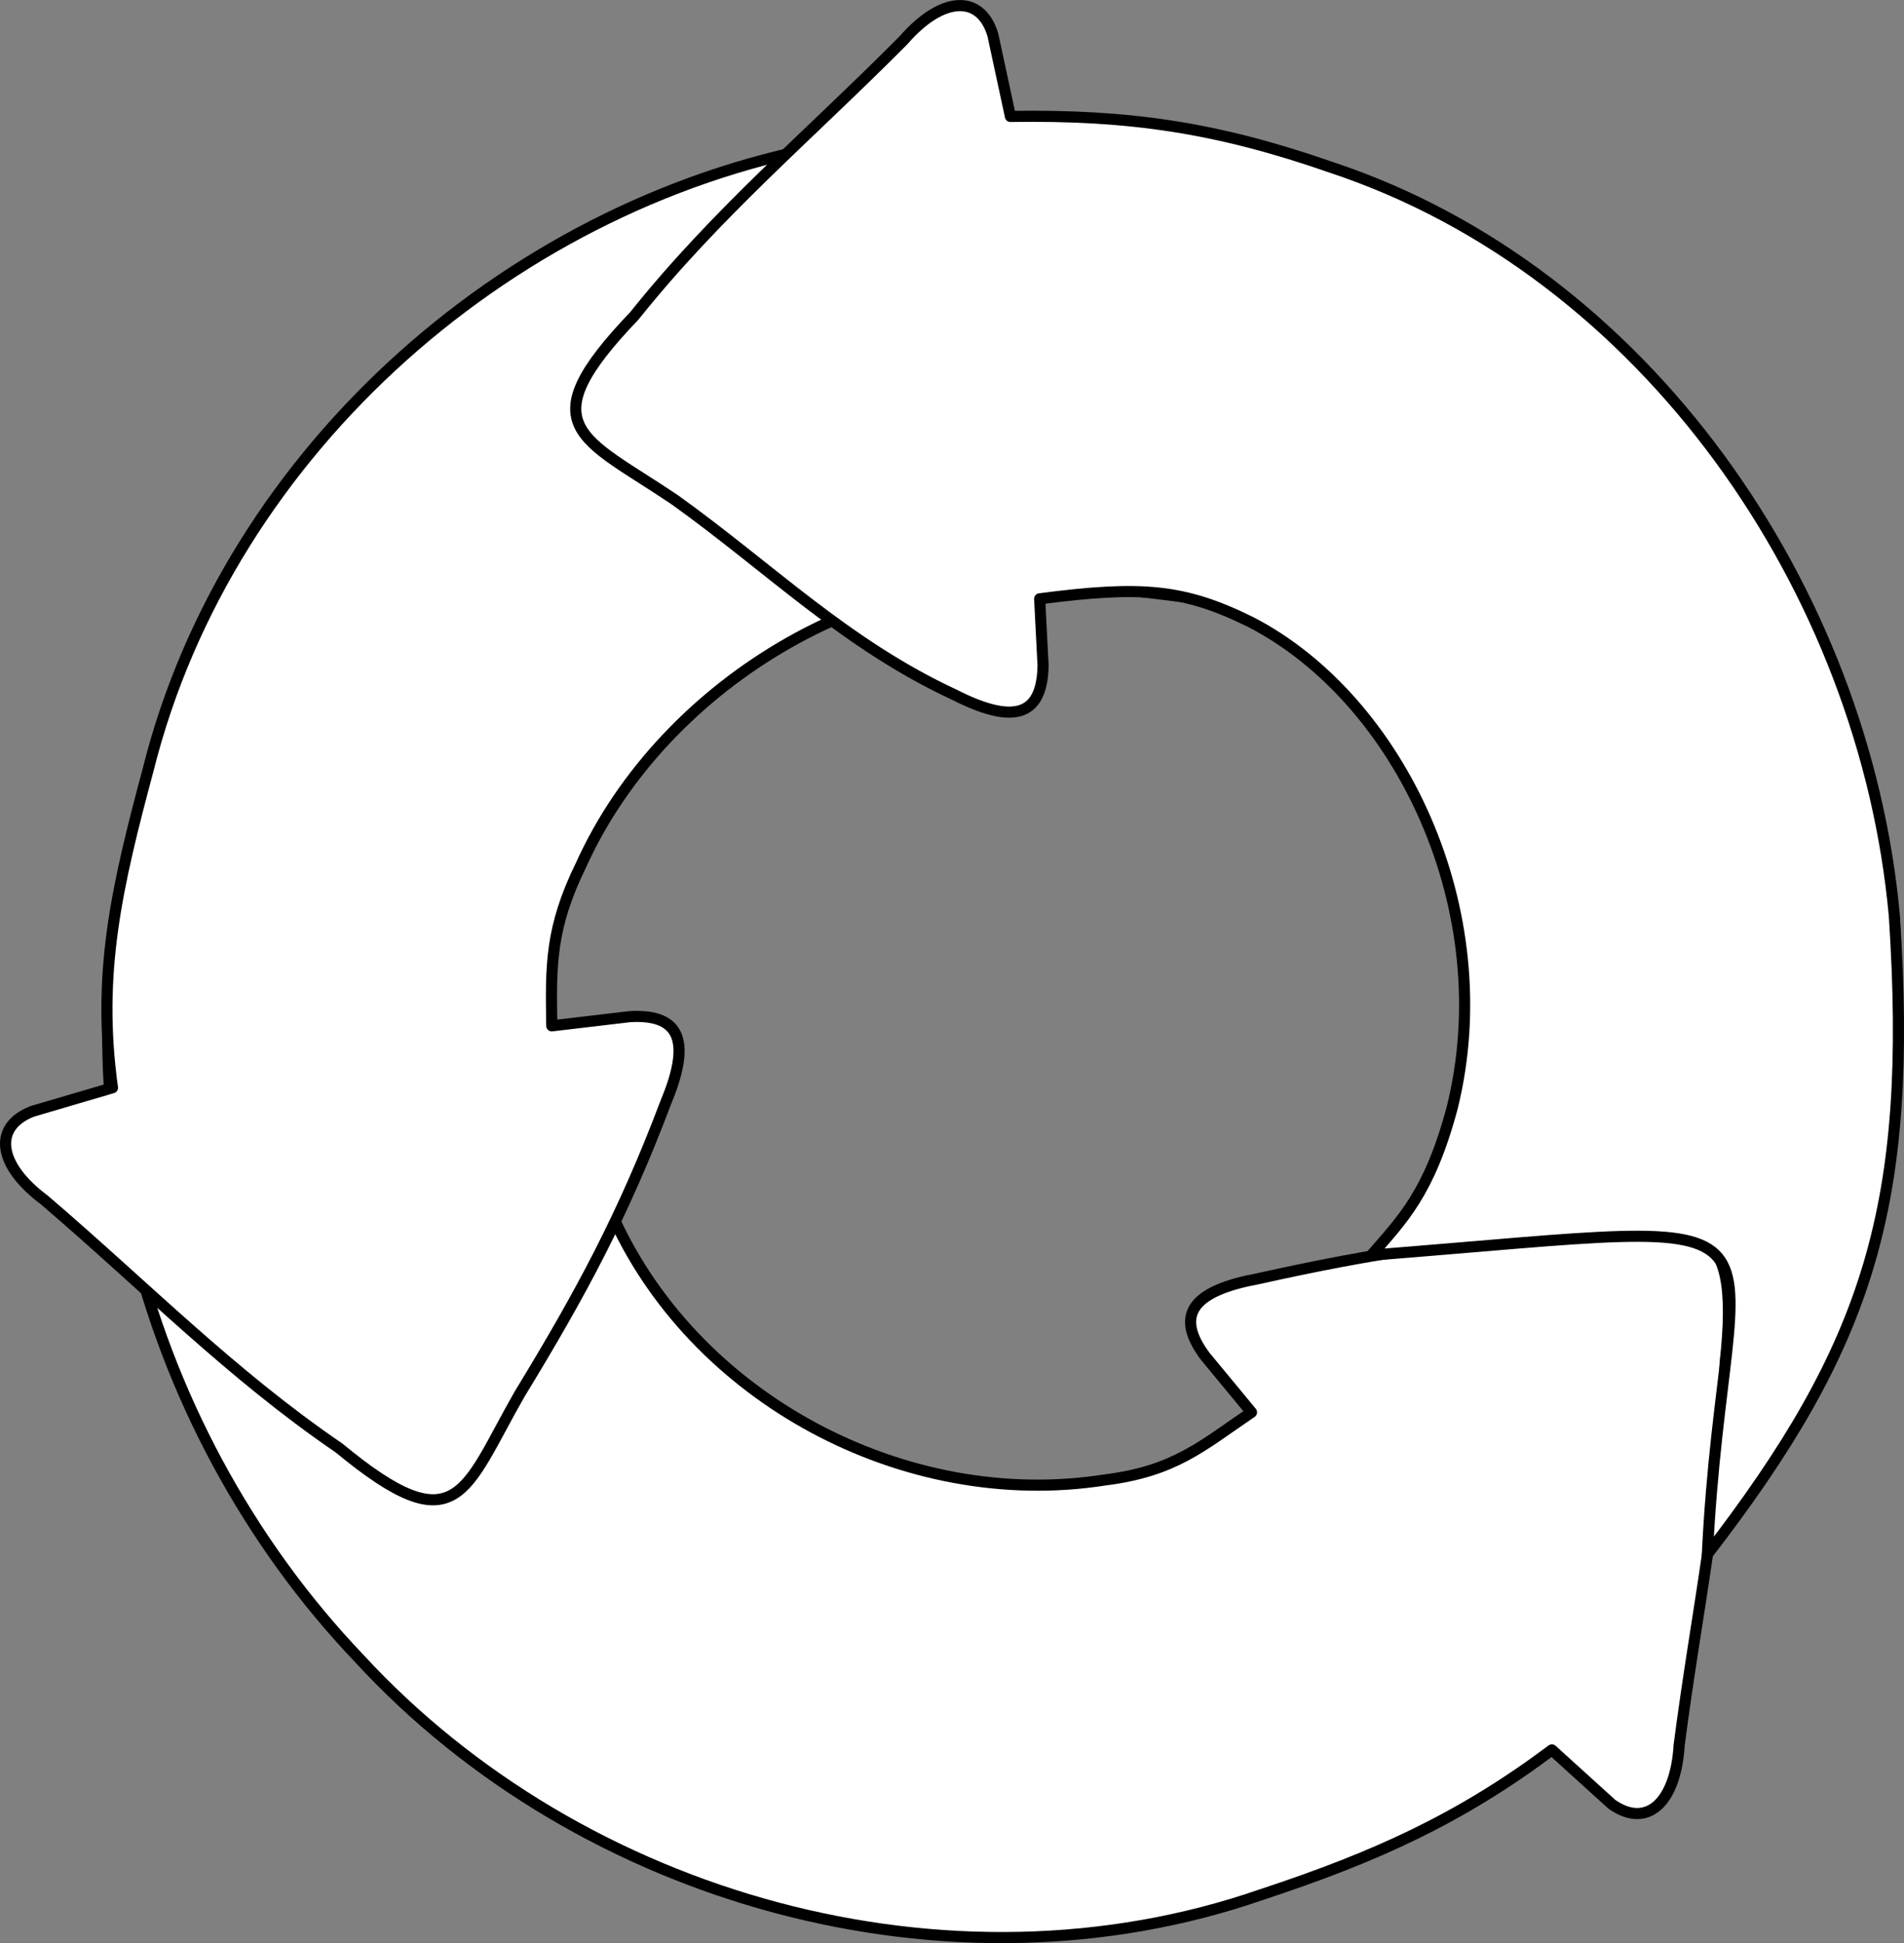 <svg xmlns="http://www.w3.org/2000/svg" viewBox="0 0 342.45 349.47"><rect x="0" y="0" width="342.45" height="349.47" fill="#808080" stroke="none"/><g stroke-linejoin="round" stroke-dashoffset="3.003" stroke="#000" stroke-linecap="round" stroke-width="2" fill="#fff"><path d="M79.69 75.519c-4.35-4.17-10.099-5.254-16.196.057-16.968 15.596-27.706 37.246-35.389 61.12-20.491 55.144-3.526 119.61 36.5 161.56 39.99 43.44 106.13 61.97 162.31 42.47 20.702-6.82 35.793-13.731 52.208-26.016l10.749 9.75c6.3 4.485 11.513-.215 12.134-10.568 3.077-23.897 7.816-45.159 8.275-68.789 3.079-27.631-5.894-24.148-25.93-22.964-21.056.676-37.063 3.162-58.12 7.84-11.21 2.086-15.241 6.182-9.482 13.92l8.344 10.098c-8.957 6.07-13.773 10.586-26.396 12.166-35.939 5.63-74.143-14.66-88.78-48.125-16.834-24.9-15.752-56.69 4.241-79.955 5.928-4.861 6.185-10.31 2.36-14.537z"/><path d="M288.636 113.579c5.587.66 44.449 36.093 42.785 30.212-3.75-22.74-9.369-40.511-25.132-60.019-34.903-47.354-98.126-68.481-155.15-57.985-58.25 9.653-109.99 54.831-124.46 112.51-5.638 21.054-9.318 36.684-6.45 57.332l-14.437 4.247c-7.204 2.813-6.128 9.749 2.193 15.94 18.305 15.667 33.495 31.28 53.012 44.61 21.428 17.716 22.485 7.682 32.472-9.727 10.971-17.986 18.607-32.12 26.23-52.3 4.398-10.52 3.18-16.135-6.45-15.558l-14.006 1.654c-.17-10.818-.322-17.528 5.273-28.954 14.98-33.15 54.398-56.515 90.415-50.425 31.77 4.304 54.957 3.34 63.466 32.812-.125 6.198 12.203-20.115 21.42-23.408 2.936-.924 4.198-2.193 8.82-.948z"/><path d="M307.088 279.529c29.118-37.726 37.029-62.83 33.632-114.77-5.319-58.804-44.824-115.97-101.28-134.66-20.58-7.18-36.399-9.483-57.707-9.159l-3.168-14.712c-2.272-7.393-9.268-6.832-16.059 1.008-16.978 17.096-33.672 31.09-48.41 49.567-19.25 20.059-9.323 21.856 7.3 33.102 17.125 12.272 30.656 25.925 50.215 35.019 10.166 5.164 15.857 4.365 15.993-5.282l-.613-11.949c18.368-2.395 25.942-1.756 37.93 4.164 26.907 13.86 45.027 51.827 36.29 87.294-4.12 15.447-9 20.153-14.555 26.581 82.603-6.502 63.506-10.323 60.43 53.801z"/></g></svg>